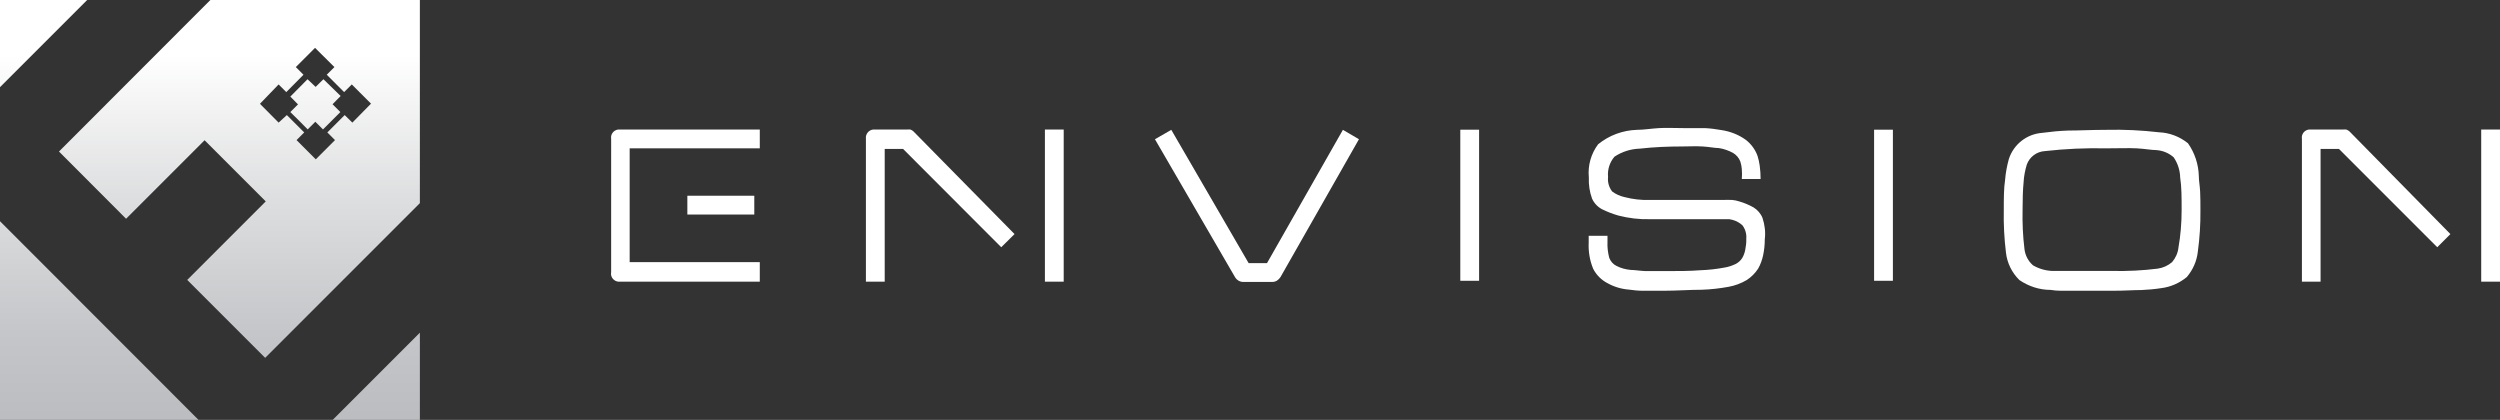 <svg xmlns="http://www.w3.org/2000/svg" xmlns:xlink="http://www.w3.org/1999/xlink" id="uuid-9996976e-9a68-4120-8c6b-341bfffc2e72" viewBox="0 0 172.91 29.04"><rect x="0" y="0" width="172.91" height="29.04" fill="#333333" stroke="none"/><defs><linearGradient id="uuid-84bc5ddc-3136-4507-b725-3e2efd6e2999" x1="6.86" y1="2.12" x2="6.86" y2="27.05" gradientTransform="translate(0 30.85) scale(1 -1)" gradientUnits="userSpaceOnUse"><stop offset="0" stop-color="#bcbdc0"></stop><stop offset=".23" stop-color="#c5c6c9"></stop><stop offset=".61" stop-color="#dedfe0"></stop><stop offset="1" stop-color="#fff"></stop></linearGradient><linearGradient id="uuid-c549be78-5192-420d-8dd8-60e03a8e8e8d" x1="3.02" y1="2.12" x2="3.02" y2="27.05" gradientTransform="translate(0 30.85) scale(1 -1)" gradientUnits="userSpaceOnUse"><stop offset="0" stop-color="#bcbdc0"></stop><stop offset=".23" stop-color="#c5c6c9"></stop><stop offset=".61" stop-color="#dedfe0"></stop><stop offset="1" stop-color="#fff"></stop></linearGradient><linearGradient id="uuid-010f7823-e954-4298-a573-c63e06abf57a" x1="26.03" y1="2.12" x2="26.03" y2="27.05" gradientTransform="translate(0 30.85) scale(1 -1)" gradientUnits="userSpaceOnUse"><stop offset="0" stop-color="#bcbdc0"></stop><stop offset=".23" stop-color="#c5c6c9"></stop><stop offset=".61" stop-color="#dedfe0"></stop><stop offset="1" stop-color="#fff"></stop></linearGradient><linearGradient id="uuid-90f46fb4-d0e3-425e-af94-c5b86bcde50b" x1="21.82" y1="2.12" x2="21.82" y2="27.05" gradientTransform="translate(0 30.85) scale(1 -1)" gradientUnits="userSpaceOnUse"><stop offset="0" stop-color="#bcbdc0"></stop><stop offset=".23" stop-color="#c5c6c9"></stop><stop offset=".61" stop-color="#dedfe0"></stop><stop offset="1" stop-color="#fff"></stop></linearGradient><linearGradient id="uuid-5cd0896a-3141-471c-8737-fd78dbcbc2d1" x1="16.56" y1="2.12" x2="16.56" y2="27.05" gradientTransform="translate(0 30.85) scale(1 -1)" gradientUnits="userSpaceOnUse"><stop offset="0" stop-color="#bcbdc0"></stop><stop offset=".23" stop-color="#c5c6c9"></stop><stop offset=".61" stop-color="#dedfe0"></stop><stop offset="1" stop-color="#fff"></stop></linearGradient></defs><polygon points="0 29.04 13.73 29.04 0 15.3 0 29.04" style="fill:url(#uuid-84bc5ddc-3136-4507-b725-3e2efd6e2999);"></polygon><polygon points="6.03 0 0 0 0 6.03 6.03 0" style="fill:url(#uuid-c549be78-5192-420d-8dd8-60e03a8e8e8d);"></polygon><polygon points="29.04 23.01 23.01 29.04 29.04 29.04 29.04 23.01" style="fill:url(#uuid-010f7823-e954-4298-a573-c63e06abf57a);"></polygon><path d="M23.56,6.64l-1.19-1.16-.54,.53-.56-.53-1.19,1.2,.53,.54-.53,.53c.41,.4,.89,.88,1.2,1.2l.53-.53,.53,.53,1.2-1.2-.54-.54,.56-.57Z" style="fill:url(#uuid-90f46fb4-d0e3-425e-af94-c5b86bcde50b);"></path><path d="M29.04,0H14.55L4.08,10.48l4.64,4.65,5.43-5.43,4.23,4.23-5.43,5.43,5.39,5.39,10.7-10.7V0Zm-4.67,8.48l-.53-.52-1.2,1.2,.53,.53-1.33,1.33-1.33-1.33,.53-.53-1.2-1.2-.57,.52-1.29-1.3,1.29-1.34,.53,.53,1.19-1.2-.53-.53,1.33-1.33,1.34,1.33-.53,.53,1.2,1.2,.53-.53,1.33,1.33-1.29,1.31Z" style="fill:url(#uuid-5cd0896a-3141-471c-8737-fd78dbcbc2d1);"></path><path d="M52.17,14.84h-4.63v-1.3h4.63v1.3Zm.37,4.64h-9.65c-.31,.04-.6-.19-.63-.5,0-.07,0-.13,.01-.2V9.6c-.05-.31,.16-.59,.47-.64,.06,0,.12,0,.17,0h9.64v1.3h-9v7.87h9v1.35Z" style="fill:#fff; fill-rule:evenodd;"></path><path d="M73.58,19.48h-1.31V8.96h1.3v10.52Zm-3.41-3.29l-.92,.91-6.79-6.8h-1.27v9.18h-1.3V9.6c-.04-.31,.18-.6,.49-.64,.05,0,.11,0,.16,0h2.18c.08-.01,.17-.01,.25,0,.08,.03,.15,.07,.21,.13l6.99,7.1Z" style="fill:#fff; fill-rule:evenodd;"></path><path d="M93.99,9.63l-5.43,9.54c-.06,.09-.15,.18-.24,.24-.1,.06-.21,.09-.33,.09h-2c-.12,0-.23-.03-.33-.09-.1-.06-.18-.14-.24-.24l-5.54-9.54,1.13-.65,5.35,9.22h1.27l5.25-9.22,1.11,.65Z" style="fill:#fff; fill-rule:evenodd;"></path><rect x="101" y="8.97" width="1.3" height="10.45" style="fill:#fff;"></rect><path d="M122.06,16.55c0,.38-.04,.76-.12,1.13-.07,.31-.18,.62-.34,.9-.21,.32-.47,.58-.79,.79-.39,.23-.82,.39-1.27,.47-.61,.11-1.22,.18-1.84,.2-.83,0-1.72,.07-2.66,.07h-1.38c-.33,0-.67-.03-1-.08-.52-.04-1.02-.19-1.47-.44-.43-.22-.78-.57-1-1-.24-.58-.34-1.2-.31-1.82v-.46h1.3v.42c-.02,.37,.03,.74,.12,1.1,.09,.24,.27,.45,.5,.56,.31,.16,.65,.25,1,.28,.26,0,.59,.06,1,.08h1.36c.9,0,1.71,0,2.46-.06,.55-.02,1.09-.08,1.63-.18,.27-.04,.54-.13,.79-.25,.18-.09,.34-.23,.45-.4,.11-.18,.18-.38,.22-.59,.05-.25,.08-.51,.07-.77,.03-.32-.07-.65-.26-.91-.19-.18-.43-.31-.68-.38l-.23-.05h-5.52c-.72,.02-1.45-.07-2.15-.25-.39-.11-.78-.26-1.14-.44-.3-.16-.55-.42-.69-.74-.17-.47-.24-.96-.22-1.46-.08-.82,.15-1.63,.64-2.29,.76-.62,1.71-.97,2.69-1,.47,0,1-.09,1.52-.12s1.09,0,1.67,0h1.5c.39,.02,.78,.07,1.17,.14,.59,.09,1.16,.31,1.65,.66,.38,.29,.67,.68,.83,1.13,.07,.22,.12,.45,.15,.68,.04,.3,.06,.61,.06,.91h-1.3c.02-.23,.02-.46,0-.69-.01-.17-.05-.34-.1-.51-.09-.25-.27-.46-.5-.6-.31-.17-.65-.29-1-.34-.27,0-.63-.08-1.11-.11s-.94,0-1.41,0c-.98,0-1.96,.04-2.93,.15-.63,.02-1.24,.21-1.76,.56-.33,.39-.49,.89-.44,1.4-.04,.36,.06,.71,.28,1,.25,.19,.54,.32,.85,.39,.58,.15,1.17,.22,1.77,.2h5c.23-.01,.46-.01,.69,0,.16,.01,.32,.05,.48,.1,.35,.1,.68,.24,1,.42,.27,.17,.49,.42,.61,.72,.16,.48,.22,.98,.16,1.48Z" style="fill:#fff; fill-rule:evenodd;"></path><rect x="129.62" y="8.97" width="1.3" height="10.45" style="fill:#fff;"></rect><path d="M152.19,14.55c.01,.96-.05,1.91-.18,2.86-.07,.65-.34,1.25-.76,1.75-.51,.42-1.12,.69-1.78,.77-.45,.07-.9,.11-1.35,.13-.54,0-1.2,.05-2,.05h-3.55c-.26,0-.51-.02-.75-.06-.77,0-1.52-.25-2.15-.68-.52-.51-.85-1.18-.93-1.9-.12-.98-.17-1.96-.15-2.94,0-.8,0-1.5,.09-2.09,.04-.49,.13-.97,.26-1.44,.33-1.02,1.24-1.73,2.3-1.81,.59-.08,1.19-.14,1.79-.16,.76,0,1.65-.05,2.65-.05,1.22-.03,2.44,.03,3.65,.17,.73,.03,1.43,.3,2,.76,.47,.67,.73,1.46,.75,2.28,0,.3,.07,.65,.09,1.06s.02,.81,.02,1.3Zm-1.3,0c0-.88,0-1.64-.1-2.27-.01-.5-.17-.99-.45-1.4-.34-.3-.76-.47-1.21-.5-.33,0-.78-.09-1.34-.12s-1.27,0-2.11,0c-1.42-.03-2.83,.03-4.24,.19-.57,.03-1.07,.4-1.26,.94-.12,.4-.2,.81-.22,1.22-.05,.51-.07,1.14-.07,1.9-.02,.91,.02,1.81,.13,2.71,.05,.44,.26,.84,.59,1.13,.41,.24,.87,.37,1.34,.39h4.16c1.04,.02,2.09-.03,3.12-.16,.37-.05,.72-.21,1-.45,.24-.28,.4-.63,.44-1,.15-.85,.22-1.72,.22-2.58Z" style="fill:#fff; fill-rule:evenodd;"></path><path d="M172.91,19.48h-1.3V8.96h1.3v10.52Zm-3.43-3.29l-.91,.91-6.8-6.8h-1.27v9.18h-1.29V9.6c-.05-.31,.16-.59,.47-.64,.06,0,.12,0,.17,0h2.18c.08-.01,.17-.01,.25,0,.08,.03,.16,.07,.22,.13l6.98,7.1Z" style="fill:#fff; fill-rule:evenodd;"></path></svg>